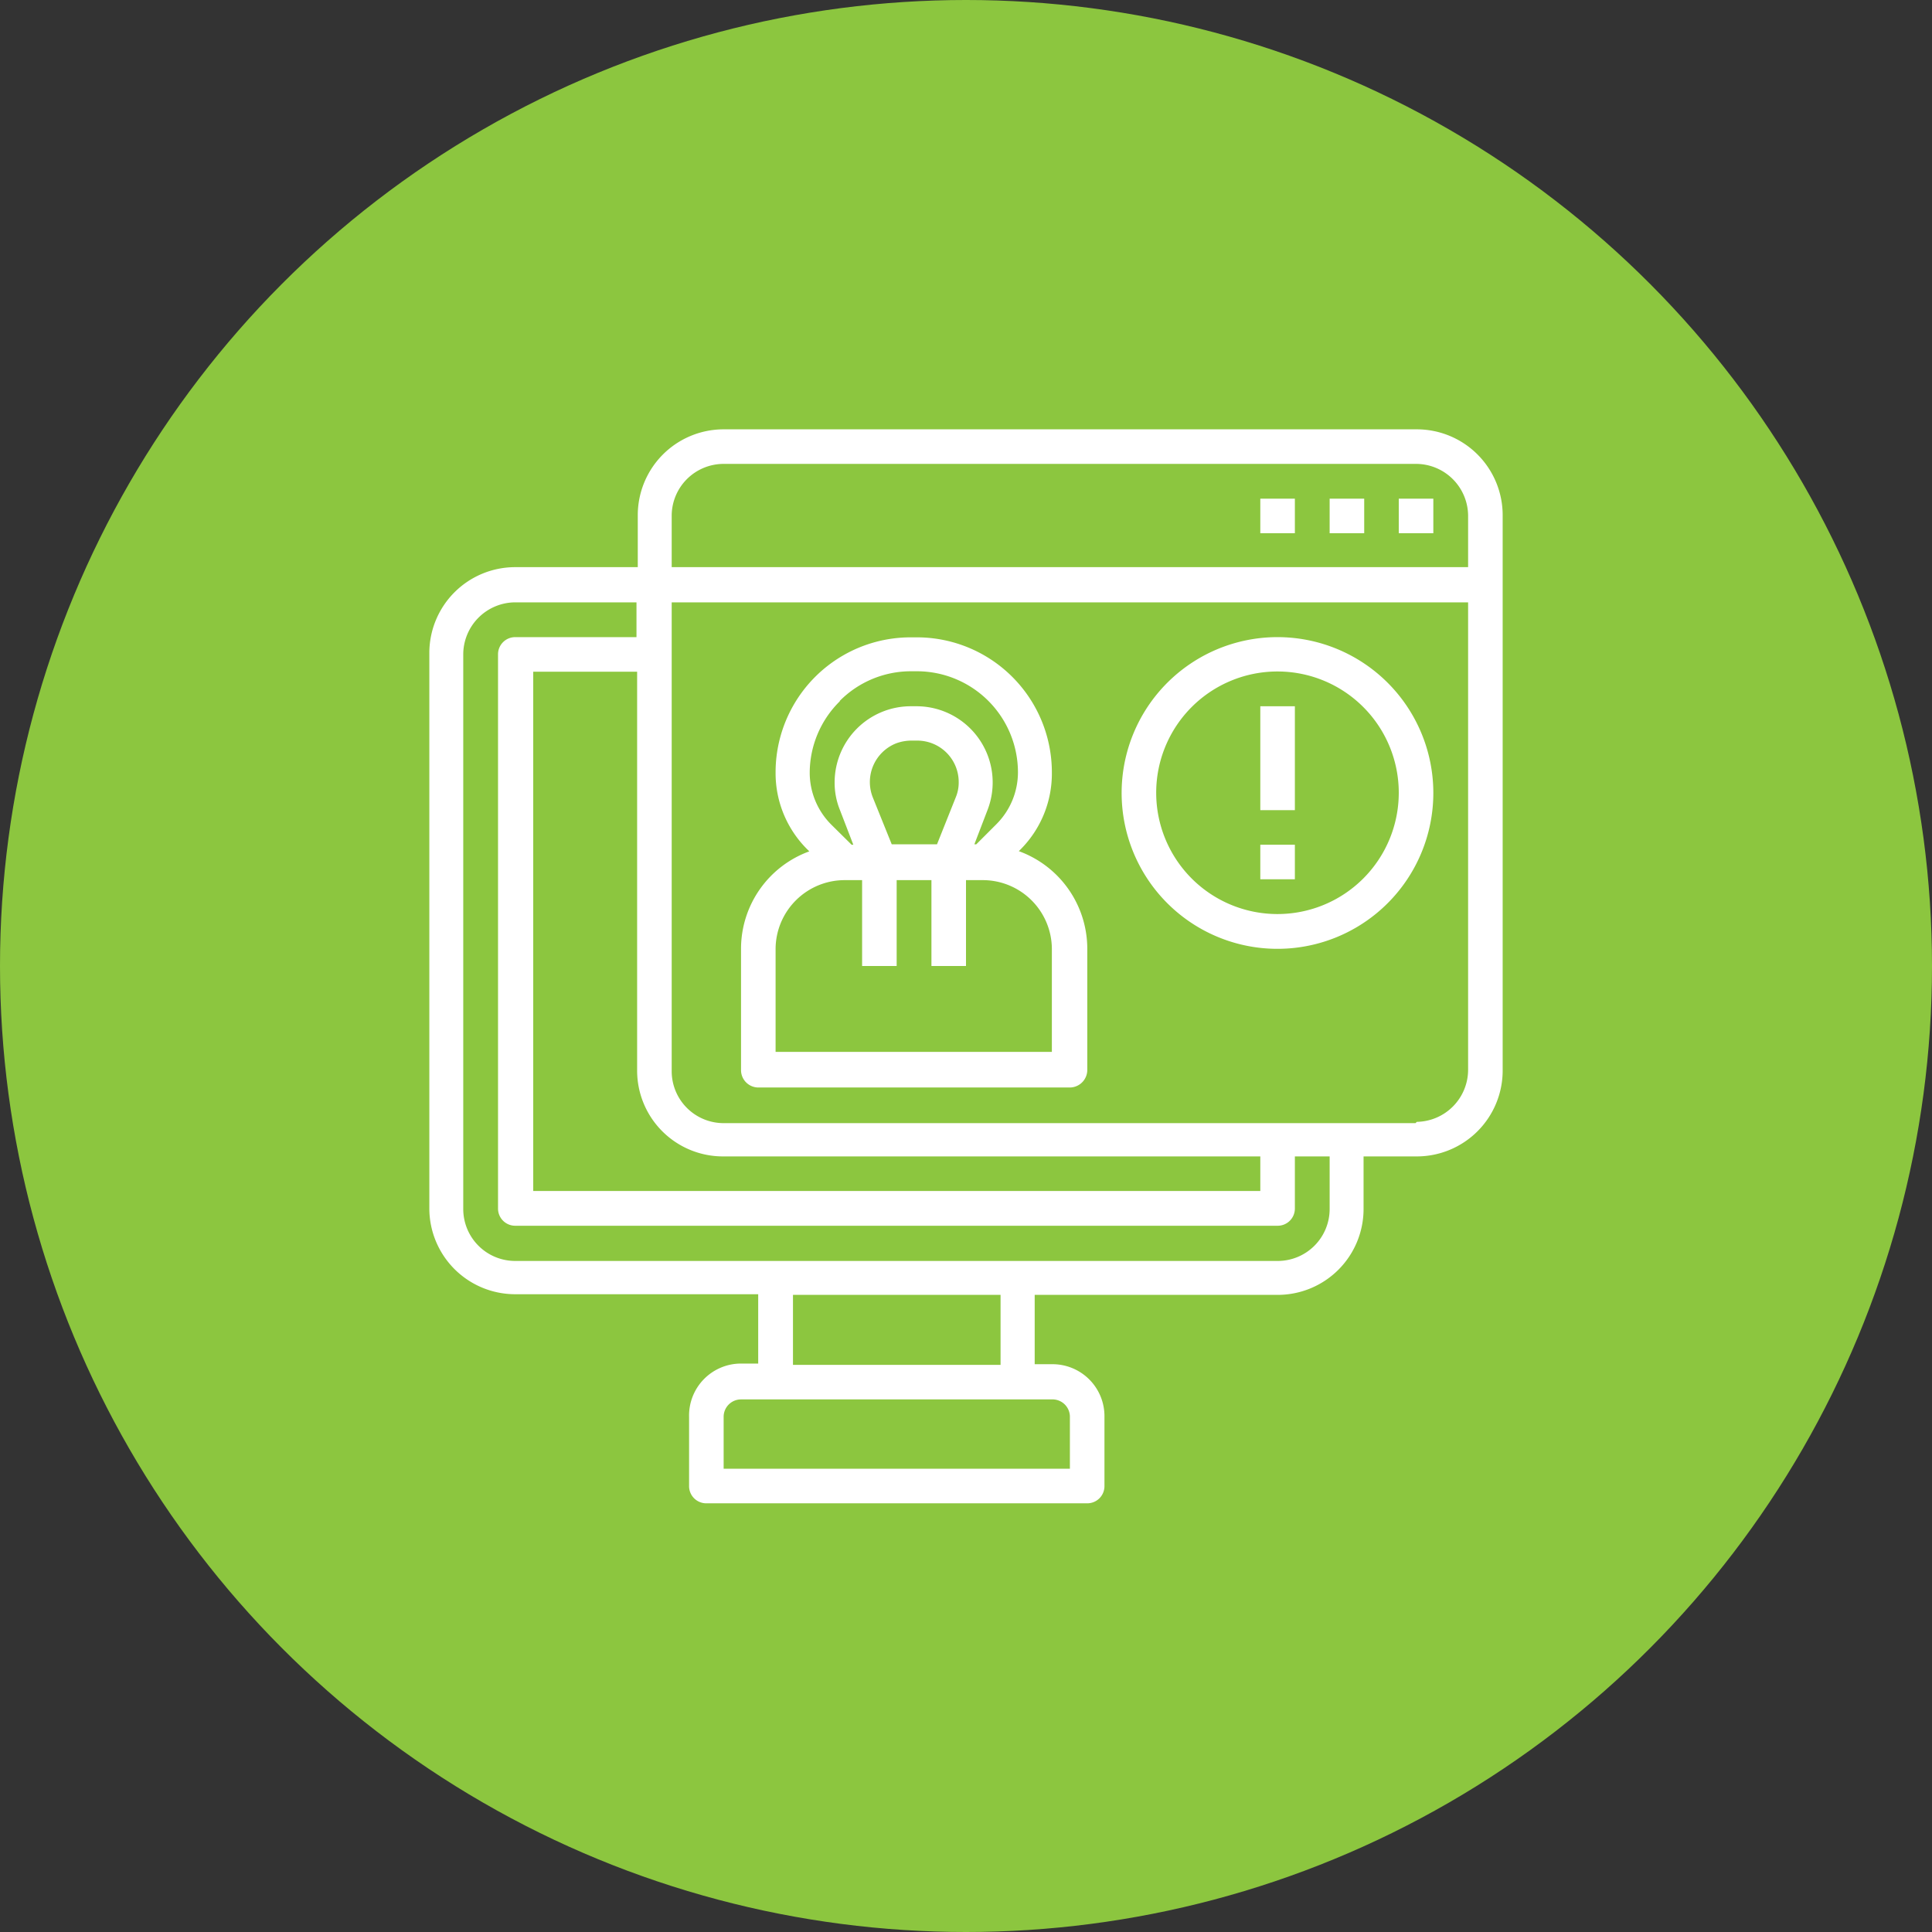 <?xml version="1.0" encoding="UTF-8"?> <svg xmlns="http://www.w3.org/2000/svg" viewBox="0 0 90 90"><rect x="0" y="0" width="90" height="90" fill="#333333" stroke="none"/><defs><style>.cls-1{fill:#8cc63f;}.cls-2{fill:#fff;}</style></defs><g id="Layer_2" data-name="Layer 2"><g id="home"><circle class="cls-1" cx="45" cy="45" r="45"></circle><path class="cls-2" d="M47.46,39.65l.1-.1A5,5,0,0,0,49,36a6.29,6.29,0,0,0-6.3-6.31h-.29A6.29,6.29,0,0,0,36.13,36h0a5,5,0,0,0,1.47,3.56l.1.1a4.83,4.83,0,0,0-3.18,4.54v5.65a.81.81,0,0,0,.8.81H49.84a.82.82,0,0,0,.81-.81V44.19A4.84,4.84,0,0,0,47.46,39.65Zm-8.34-7a4.67,4.67,0,0,1,3.32-1.38h.28a4.71,4.71,0,0,1,4.7,4.7,3.42,3.42,0,0,1-1,2.42l-.94.94h-.09L46,37.74a3.55,3.55,0,0,0-3.29-4.84h-.29a3.55,3.55,0,0,0-3.54,3.55,3.37,3.37,0,0,0,.25,1.29l.62,1.61h-.08l-.95-.94a3.42,3.42,0,0,1-1-2.42A4.69,4.69,0,0,1,39.12,32.67Zm2.42,6.68-.88-2.18a1.94,1.94,0,0,1,1.08-2.52,2.07,2.07,0,0,1,.7-.13h.29a1.93,1.93,0,0,1,1.93,1.93,1.78,1.78,0,0,1-.14.72l-.87,2.18ZM49,49H36.13V44.19A3.22,3.22,0,0,1,39.35,41h.81v4h1.61V41h1.62v4H45V41h.81A3.22,3.22,0,0,1,49,44.19Z"></path><path class="cls-2" d="M66,20H33.71a4,4,0,0,0-4,4v2.42H24a4,4,0,0,0-4,4V56.29a4,4,0,0,0,4,4H35.32v3.23h-.8A2.42,2.42,0,0,0,32.1,66v3.22a.8.8,0,0,0,.8.81H50.65a.8.8,0,0,0,.8-.81V66A2.42,2.42,0,0,0,49,63.55h-.8V60.32H59.52a4,4,0,0,0,4-4V53.87H66a4,4,0,0,0,4-4V24A4,4,0,0,0,66,20ZM33.71,21.61H66A2.43,2.43,0,0,1,68.39,24v2.42H31.29V24A2.42,2.42,0,0,1,33.71,21.61Zm0,32.26h25v1.61H24.84V31.29h4.84V49.84A4,4,0,0,0,33.71,53.87ZM49.84,66v2.42H33.71V66a.81.81,0,0,1,.81-.81H49A.81.81,0,0,1,49.84,66Zm-3.23-2.42H36.94V60.32h9.67Zm15.33-7.26a2.42,2.42,0,0,1-2.42,2.42H24a2.42,2.42,0,0,1-2.42-2.42V30.48A2.43,2.43,0,0,1,24,28.06h5.65v1.62H24a.8.8,0,0,0-.8.8V56.29a.8.8,0,0,0,.8.81H59.52a.8.8,0,0,0,.8-.81V53.87h1.62Zm4-4H33.71a2.42,2.42,0,0,1-2.42-2.42V28.06h37.1V49.84A2.43,2.43,0,0,1,66,52.26Z"></path><path class="cls-2" d="M59.52,29.68a7.26,7.26,0,1,0,7.25,7.26A7.26,7.26,0,0,0,59.52,29.68Zm0,12.9a5.65,5.65,0,1,1,5.64-5.64A5.65,5.65,0,0,1,59.52,42.58Z"></path><rect class="cls-2" x="58.71" y="32.9" width="1.61" height="4.84"></rect><rect class="cls-2" x="58.71" y="39.35" width="1.61" height="1.61"></rect><rect class="cls-2" x="65.16" y="23.23" width="1.61" height="1.61"></rect><rect class="cls-2" x="61.94" y="23.23" width="1.61" height="1.61"></rect><rect class="cls-2" x="58.71" y="23.23" width="1.61" height="1.61"></rect></g></g></svg> 